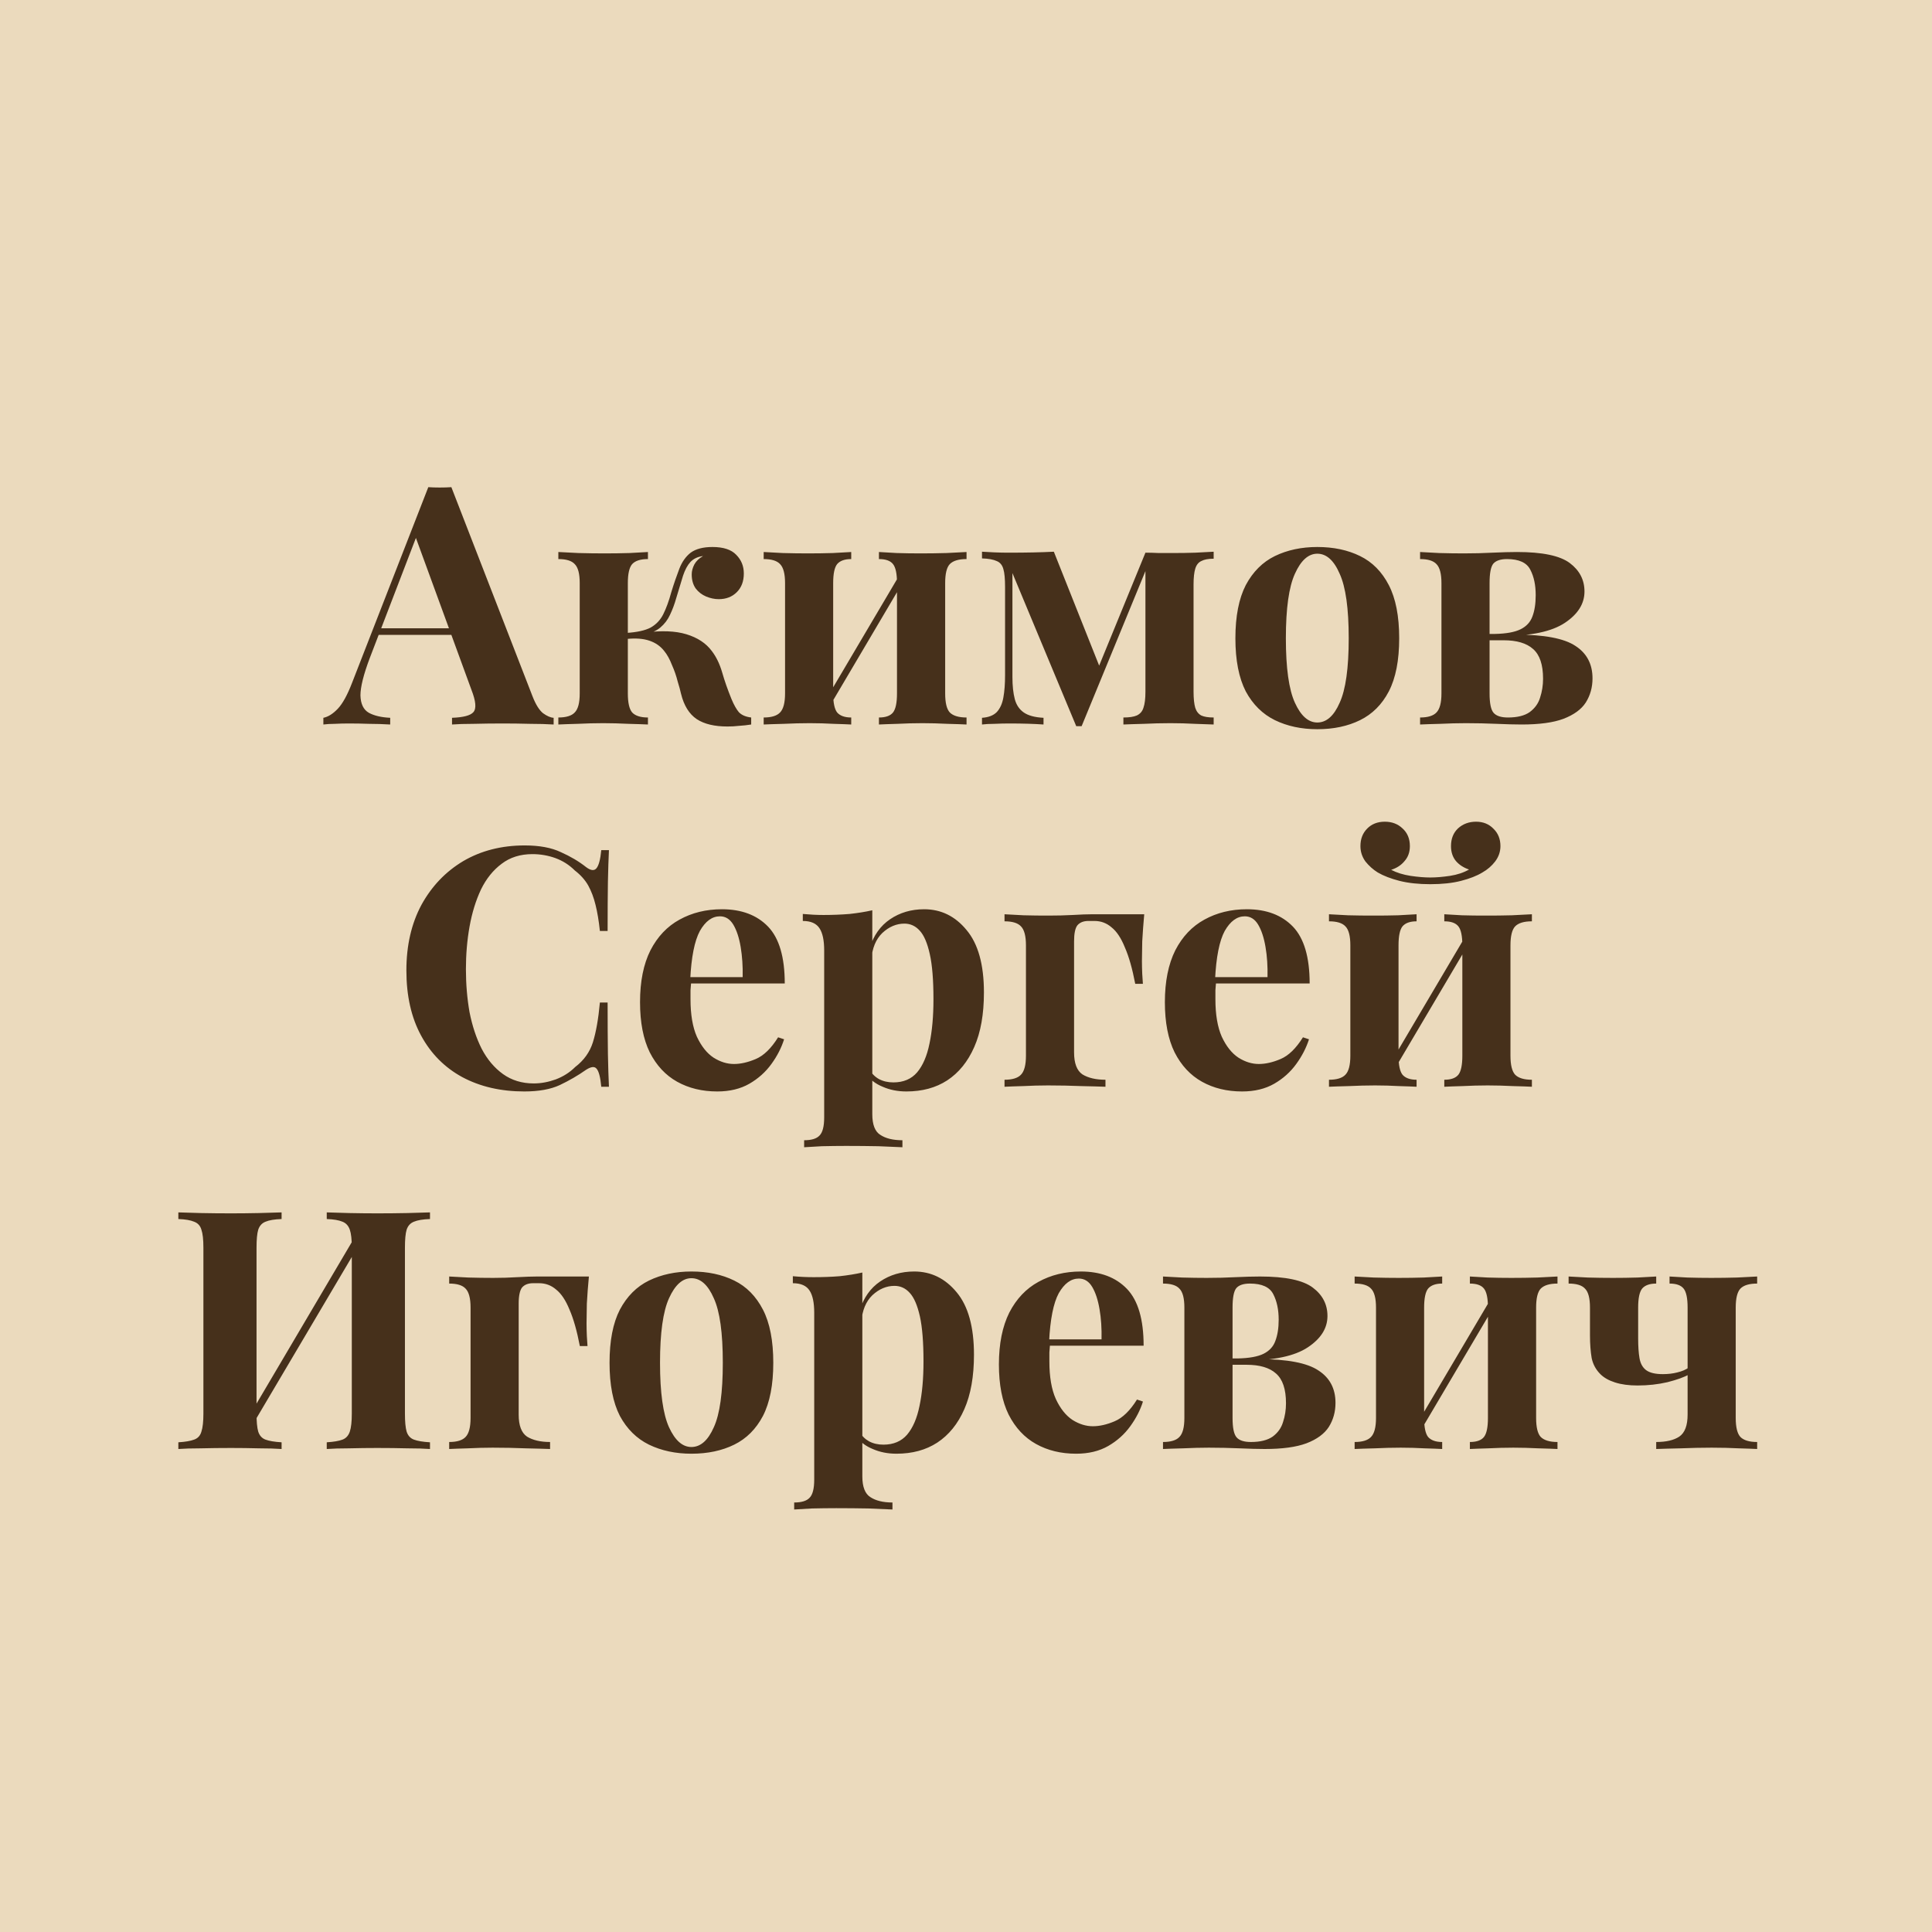 <?xml version="1.0" encoding="UTF-8"?> <svg xmlns="http://www.w3.org/2000/svg" width="32" height="32" viewBox="0 0 32 32" fill="none"><rect width="32" height="32" fill="#EBDABD"></rect><path d="M7.476 8.069L8.821 11.535C8.873 11.668 8.93 11.76 8.993 11.812C9.059 11.86 9.118 11.886 9.17 11.889V12C9.059 11.993 8.928 11.989 8.777 11.989C8.629 11.985 8.48 11.983 8.329 11.983C8.159 11.983 7.998 11.985 7.847 11.989C7.696 11.989 7.576 11.993 7.487 12V11.889C7.675 11.882 7.793 11.851 7.841 11.795C7.893 11.736 7.882 11.613 7.808 11.424L6.867 8.85L6.967 8.706L6.125 10.898C6.022 11.171 5.97 11.378 5.97 11.518C5.974 11.659 6.02 11.755 6.109 11.806C6.197 11.854 6.315 11.882 6.463 11.889V12C6.341 11.993 6.225 11.989 6.114 11.989C6.003 11.985 5.891 11.983 5.777 11.983C5.695 11.983 5.618 11.985 5.544 11.989C5.474 11.989 5.411 11.993 5.356 12V11.889C5.433 11.874 5.513 11.825 5.594 11.74C5.675 11.655 5.754 11.511 5.832 11.308L7.094 8.069C7.153 8.073 7.216 8.075 7.282 8.075C7.352 8.075 7.417 8.073 7.476 8.069ZM7.864 10.406V10.516H6.214L6.269 10.406H7.864ZM11.8 9.06C11.981 9.06 12.112 9.103 12.193 9.188C12.278 9.273 12.32 9.376 12.32 9.498C12.32 9.627 12.282 9.73 12.204 9.808C12.127 9.885 12.027 9.924 11.905 9.924C11.835 9.924 11.765 9.909 11.695 9.88C11.625 9.85 11.568 9.806 11.523 9.747C11.479 9.684 11.457 9.607 11.457 9.514C11.457 9.459 11.472 9.404 11.501 9.348C11.531 9.293 11.579 9.247 11.645 9.21C11.556 9.221 11.486 9.254 11.435 9.309C11.387 9.361 11.346 9.437 11.313 9.536C11.283 9.632 11.246 9.754 11.202 9.902C11.173 10.005 11.138 10.099 11.097 10.184C11.06 10.265 11.007 10.335 10.936 10.395C10.87 10.45 10.776 10.491 10.654 10.516L10.676 10.478C10.957 10.441 11.187 10.45 11.368 10.505C11.553 10.561 11.693 10.653 11.789 10.782C11.863 10.878 11.92 10.996 11.961 11.136C12.001 11.277 12.053 11.424 12.116 11.579C12.156 11.675 12.197 11.747 12.237 11.795C12.282 11.843 12.35 11.873 12.442 11.884V12C12.376 12.011 12.309 12.018 12.243 12.022C12.177 12.03 12.112 12.033 12.049 12.033C11.835 12.033 11.665 11.993 11.54 11.911C11.414 11.826 11.328 11.686 11.28 11.491C11.269 11.439 11.25 11.371 11.224 11.286C11.202 11.197 11.171 11.107 11.13 11.015C11.093 10.919 11.049 10.839 10.997 10.777C10.935 10.699 10.853 10.644 10.754 10.611C10.654 10.577 10.529 10.568 10.377 10.583V10.483C10.551 10.472 10.684 10.443 10.776 10.395C10.868 10.343 10.938 10.269 10.986 10.173C11.034 10.077 11.079 9.955 11.119 9.808C11.163 9.664 11.208 9.535 11.252 9.42C11.296 9.306 11.359 9.217 11.44 9.154C11.525 9.092 11.645 9.06 11.8 9.06ZM10.732 9.143V9.26C10.61 9.26 10.523 9.287 10.471 9.343C10.423 9.398 10.399 9.503 10.399 9.658V11.485C10.399 11.64 10.423 11.745 10.471 11.801C10.523 11.856 10.61 11.884 10.732 11.884V12C10.662 11.996 10.555 11.993 10.411 11.989C10.267 11.982 10.126 11.978 9.99 11.978C9.85 11.978 9.707 11.982 9.564 11.989C9.423 11.993 9.318 11.996 9.248 12V11.884C9.377 11.884 9.468 11.856 9.519 11.801C9.575 11.745 9.602 11.64 9.602 11.485V9.658C9.602 9.503 9.575 9.398 9.519 9.343C9.468 9.287 9.377 9.26 9.248 9.26V9.143C9.322 9.147 9.432 9.153 9.58 9.16C9.731 9.164 9.875 9.166 10.012 9.166C10.152 9.166 10.291 9.164 10.427 9.16C10.564 9.153 10.665 9.147 10.732 9.143ZM16.009 9.143V9.26C15.88 9.26 15.787 9.287 15.732 9.343C15.68 9.398 15.655 9.503 15.655 9.658V11.485C15.655 11.64 15.68 11.745 15.732 11.801C15.787 11.856 15.88 11.884 16.009 11.884V12C15.943 11.996 15.837 11.993 15.693 11.989C15.553 11.982 15.415 11.978 15.278 11.978C15.138 11.978 14.999 11.982 14.863 11.989C14.73 11.993 14.629 11.996 14.558 12V11.884C14.669 11.884 14.747 11.856 14.791 11.801C14.835 11.745 14.857 11.64 14.857 11.485V9.658C14.857 9.503 14.835 9.398 14.791 9.343C14.747 9.287 14.669 9.26 14.558 9.26V9.143C14.625 9.147 14.723 9.153 14.852 9.16C14.981 9.164 15.112 9.166 15.245 9.166C15.389 9.166 15.533 9.164 15.677 9.16C15.824 9.153 15.935 9.147 16.009 9.143ZM14.099 9.143V9.26C13.992 9.26 13.914 9.287 13.866 9.343C13.822 9.398 13.8 9.503 13.8 9.658V11.485C13.8 11.64 13.822 11.745 13.866 11.801C13.914 11.856 13.992 11.884 14.099 11.884V12C14.033 11.996 13.935 11.993 13.806 11.989C13.68 11.982 13.549 11.978 13.412 11.978C13.272 11.978 13.128 11.982 12.981 11.989C12.833 11.993 12.722 11.996 12.649 12V11.884C12.778 11.884 12.868 11.856 12.92 11.801C12.975 11.745 13.003 11.64 13.003 11.485V9.658C13.003 9.503 12.975 9.398 12.92 9.343C12.868 9.287 12.778 9.26 12.649 9.26V9.143C12.719 9.147 12.824 9.153 12.964 9.16C13.108 9.164 13.246 9.166 13.379 9.166C13.523 9.166 13.662 9.164 13.794 9.16C13.931 9.153 14.033 9.147 14.099 9.143ZM14.924 9.481L15.018 9.536L13.7 11.768L13.606 11.712L14.924 9.481ZM20.102 9.138V9.254C20.013 9.254 19.945 9.267 19.897 9.293C19.849 9.315 19.816 9.357 19.797 9.42C19.779 9.479 19.769 9.566 19.769 9.68V11.457C19.769 11.572 19.779 11.661 19.797 11.723C19.816 11.782 19.849 11.825 19.897 11.851C19.945 11.873 20.013 11.884 20.102 11.884V12C20.024 11.996 19.921 11.993 19.791 11.989C19.662 11.982 19.528 11.978 19.387 11.978C19.236 11.978 19.088 11.982 18.945 11.989C18.801 11.993 18.688 11.996 18.607 12V11.884C18.703 11.884 18.777 11.873 18.828 11.851C18.884 11.825 18.921 11.782 18.939 11.723C18.961 11.661 18.972 11.572 18.972 11.457V9.459L17.915 12.028H17.826L16.769 9.492V11.214C16.769 11.358 16.782 11.48 16.808 11.579C16.833 11.675 16.883 11.749 16.957 11.801C17.031 11.852 17.14 11.882 17.284 11.889V12C17.132 11.989 16.942 11.983 16.713 11.983C16.636 11.983 16.555 11.985 16.47 11.989C16.389 11.989 16.32 11.993 16.265 12V11.889C16.372 11.882 16.453 11.851 16.509 11.795C16.564 11.736 16.601 11.655 16.619 11.552C16.638 11.448 16.647 11.325 16.647 11.181V9.725C16.647 9.588 16.638 9.488 16.619 9.426C16.601 9.359 16.564 9.315 16.509 9.293C16.453 9.267 16.372 9.252 16.265 9.249V9.138C16.32 9.142 16.389 9.145 16.47 9.149C16.555 9.153 16.636 9.154 16.713 9.154C16.998 9.154 17.245 9.149 17.455 9.138L18.241 11.114L18.042 11.424L18.972 9.154C19.039 9.154 19.112 9.156 19.194 9.16C19.275 9.16 19.351 9.16 19.421 9.16C19.553 9.16 19.681 9.158 19.803 9.154C19.928 9.147 20.028 9.142 20.102 9.138ZM21.819 9.06C22.088 9.06 22.324 9.11 22.527 9.21C22.73 9.309 22.889 9.47 23.003 9.691C23.118 9.913 23.175 10.206 23.175 10.572C23.175 10.937 23.118 11.23 23.003 11.452C22.889 11.67 22.73 11.828 22.527 11.928C22.324 12.028 22.088 12.078 21.819 12.078C21.557 12.078 21.322 12.028 21.116 11.928C20.913 11.828 20.752 11.67 20.634 11.452C20.52 11.23 20.462 10.937 20.462 10.572C20.462 10.206 20.52 9.913 20.634 9.691C20.752 9.47 20.913 9.309 21.116 9.21C21.322 9.11 21.557 9.06 21.819 9.06ZM21.819 9.171C21.671 9.171 21.547 9.282 21.448 9.503C21.348 9.721 21.298 10.077 21.298 10.572C21.298 11.066 21.348 11.422 21.448 11.64C21.547 11.858 21.671 11.967 21.819 11.967C21.97 11.967 22.094 11.858 22.189 11.64C22.289 11.422 22.339 11.066 22.339 10.572C22.339 10.077 22.289 9.721 22.189 9.503C22.094 9.282 21.97 9.171 21.819 9.171ZM25.126 9.143C25.547 9.143 25.838 9.204 26.001 9.326C26.163 9.448 26.244 9.605 26.244 9.797C26.244 10 26.135 10.173 25.918 10.317C25.7 10.461 25.36 10.533 24.899 10.533C24.899 10.533 24.875 10.527 24.827 10.516C24.783 10.505 24.761 10.5 24.761 10.5C24.949 10.496 25.091 10.47 25.187 10.422C25.283 10.374 25.347 10.304 25.381 10.212C25.418 10.116 25.436 9.998 25.436 9.858C25.436 9.691 25.407 9.551 25.347 9.437C25.288 9.319 25.159 9.26 24.96 9.26C24.853 9.26 24.777 9.286 24.733 9.337C24.692 9.389 24.672 9.496 24.672 9.658V11.485C24.672 11.648 24.694 11.755 24.738 11.806C24.783 11.858 24.862 11.884 24.977 11.884C25.131 11.884 25.252 11.854 25.336 11.795C25.421 11.732 25.479 11.653 25.508 11.557C25.541 11.457 25.558 11.352 25.558 11.242C25.558 11.009 25.503 10.845 25.392 10.749C25.285 10.653 25.122 10.605 24.905 10.605H24.262C24.262 10.605 24.262 10.588 24.262 10.555C24.262 10.518 24.262 10.5 24.262 10.5H25.01L25.104 10.511C25.576 10.511 25.907 10.573 26.095 10.699C26.283 10.821 26.377 11 26.377 11.236C26.377 11.384 26.34 11.517 26.266 11.635C26.193 11.749 26.069 11.839 25.895 11.906C25.726 11.969 25.495 12 25.203 12C25.089 12 24.951 11.996 24.788 11.989C24.626 11.982 24.456 11.978 24.279 11.978C24.142 11.978 24 11.982 23.853 11.989C23.705 11.993 23.594 11.996 23.521 12V11.884C23.65 11.884 23.74 11.856 23.792 11.801C23.847 11.745 23.875 11.64 23.875 11.485V9.658C23.875 9.503 23.847 9.398 23.792 9.343C23.74 9.287 23.65 9.26 23.521 9.26V9.143C23.591 9.147 23.696 9.153 23.836 9.16C23.98 9.164 24.117 9.166 24.246 9.166C24.412 9.166 24.571 9.162 24.722 9.154C24.877 9.147 25.012 9.143 25.126 9.143Z" fill="#46301B"></path><path d="M8.691 14.003C8.934 14.003 9.134 14.04 9.289 14.114C9.447 14.184 9.588 14.267 9.709 14.363C9.783 14.418 9.839 14.426 9.876 14.385C9.916 14.341 9.944 14.239 9.959 14.081H10.086C10.079 14.224 10.073 14.4 10.069 14.606C10.066 14.809 10.064 15.081 10.064 15.42H9.936C9.918 15.25 9.894 15.107 9.864 14.988C9.835 14.867 9.794 14.76 9.743 14.667C9.691 14.575 9.617 14.492 9.521 14.418C9.429 14.326 9.322 14.258 9.2 14.213C9.078 14.169 8.951 14.147 8.818 14.147C8.619 14.147 8.449 14.2 8.309 14.307C8.169 14.411 8.054 14.553 7.966 14.734C7.881 14.915 7.818 15.119 7.777 15.348C7.737 15.573 7.717 15.808 7.717 16.051C7.717 16.299 7.737 16.537 7.777 16.765C7.822 16.991 7.888 17.192 7.977 17.369C8.069 17.546 8.187 17.686 8.331 17.79C8.475 17.893 8.645 17.945 8.84 17.945C8.962 17.945 9.084 17.922 9.206 17.878C9.331 17.83 9.438 17.762 9.527 17.673C9.671 17.563 9.769 17.426 9.82 17.264C9.872 17.098 9.911 16.878 9.936 16.605H10.064C10.064 16.956 10.066 17.24 10.069 17.457C10.073 17.672 10.079 17.852 10.086 18H9.959C9.944 17.841 9.918 17.742 9.881 17.701C9.848 17.66 9.791 17.666 9.709 17.718C9.573 17.814 9.427 17.898 9.272 17.972C9.121 18.042 8.925 18.078 8.685 18.078C8.294 18.078 7.951 17.998 7.656 17.84C7.364 17.681 7.137 17.452 6.975 17.153C6.812 16.854 6.731 16.494 6.731 16.073C6.731 15.66 6.814 15.298 6.98 14.988C7.15 14.678 7.381 14.437 7.672 14.263C7.967 14.09 8.307 14.003 8.691 14.003ZM11.957 15.06C12.282 15.06 12.537 15.156 12.722 15.348C12.906 15.54 12.998 15.854 12.998 16.289H11.177L11.166 16.184H12.301C12.305 16.003 12.293 15.837 12.268 15.686C12.242 15.531 12.201 15.407 12.146 15.315C12.09 15.223 12.017 15.177 11.924 15.177C11.795 15.177 11.684 15.258 11.592 15.42C11.504 15.583 11.45 15.852 11.432 16.229L11.448 16.262C11.444 16.306 11.441 16.352 11.437 16.4C11.437 16.448 11.437 16.498 11.437 16.55C11.437 16.804 11.472 17.011 11.542 17.17C11.616 17.328 11.708 17.445 11.819 17.518C11.93 17.588 12.042 17.623 12.157 17.623C12.268 17.623 12.387 17.596 12.517 17.541C12.65 17.485 12.773 17.365 12.888 17.181L12.987 17.214C12.943 17.354 12.873 17.491 12.777 17.623C12.681 17.756 12.559 17.865 12.412 17.95C12.264 18.035 12.087 18.078 11.88 18.078C11.629 18.078 11.408 18.024 11.216 17.917C11.024 17.81 10.873 17.648 10.762 17.43C10.655 17.212 10.601 16.935 10.601 16.599C10.601 16.256 10.658 15.97 10.773 15.741C10.891 15.512 11.052 15.343 11.255 15.232C11.461 15.118 11.695 15.06 11.957 15.06ZM14.448 15.077V18.454C14.448 18.627 14.492 18.742 14.581 18.797C14.67 18.856 14.791 18.886 14.947 18.886V19.002C14.851 18.998 14.718 18.993 14.548 18.985C14.382 18.982 14.205 18.98 14.016 18.98C13.88 18.98 13.745 18.982 13.612 18.985C13.483 18.993 13.385 18.998 13.319 19.002V18.886C13.441 18.886 13.526 18.86 13.574 18.808C13.625 18.757 13.651 18.657 13.651 18.509V15.741C13.651 15.575 13.625 15.453 13.574 15.376C13.522 15.295 13.43 15.254 13.297 15.254V15.138C13.415 15.149 13.529 15.155 13.64 15.155C13.791 15.155 13.935 15.149 14.072 15.138C14.208 15.123 14.334 15.103 14.448 15.077ZM15.306 15.06C15.587 15.06 15.821 15.175 16.009 15.404C16.201 15.632 16.297 15.977 16.297 16.439C16.297 16.797 16.244 17.098 16.137 17.341C16.03 17.585 15.88 17.769 15.688 17.895C15.5 18.017 15.275 18.078 15.013 18.078C14.869 18.078 14.738 18.052 14.62 18C14.502 17.952 14.411 17.882 14.349 17.79L14.404 17.718C14.441 17.784 14.492 17.836 14.559 17.873C14.629 17.91 14.708 17.928 14.797 17.928C14.963 17.928 15.094 17.873 15.19 17.762C15.286 17.648 15.354 17.489 15.395 17.286C15.439 17.079 15.461 16.834 15.461 16.55C15.461 16.232 15.441 15.983 15.4 15.802C15.36 15.621 15.305 15.492 15.234 15.415C15.164 15.337 15.079 15.298 14.98 15.298C14.847 15.298 14.725 15.35 14.614 15.453C14.507 15.557 14.446 15.704 14.432 15.896L14.404 15.703C14.47 15.492 14.583 15.334 14.742 15.226C14.904 15.116 15.092 15.06 15.306 15.06ZM18.952 15.143C18.938 15.298 18.927 15.448 18.919 15.592C18.916 15.732 18.914 15.841 18.914 15.918C18.914 15.989 18.916 16.059 18.919 16.129C18.923 16.195 18.927 16.251 18.93 16.295H18.803C18.755 16.044 18.698 15.843 18.631 15.691C18.569 15.537 18.495 15.426 18.41 15.359C18.329 15.289 18.235 15.254 18.128 15.254C18.113 15.254 18.096 15.254 18.078 15.254C18.063 15.254 18.046 15.254 18.028 15.254C17.947 15.254 17.886 15.278 17.845 15.326C17.808 15.374 17.79 15.463 17.79 15.592V17.43C17.79 17.611 17.836 17.732 17.928 17.795C18.024 17.854 18.151 17.884 18.31 17.884V18C18.214 17.996 18.08 17.993 17.906 17.989C17.736 17.982 17.554 17.978 17.358 17.978C17.221 17.978 17.085 17.982 16.948 17.989C16.812 17.993 16.709 17.996 16.638 18V17.884C16.767 17.884 16.858 17.856 16.91 17.801C16.965 17.745 16.993 17.64 16.993 17.485V15.658C16.993 15.503 16.965 15.398 16.91 15.343C16.858 15.287 16.767 15.26 16.638 15.26V15.143C16.709 15.147 16.814 15.153 16.954 15.16C17.098 15.164 17.236 15.165 17.369 15.165C17.506 15.165 17.639 15.162 17.768 15.155C17.901 15.147 18.009 15.143 18.094 15.143H18.952ZM20.651 15.06C20.976 15.06 21.23 15.156 21.415 15.348C21.599 15.54 21.692 15.854 21.692 16.289H19.87L19.859 16.184H20.994C20.998 16.003 20.987 15.837 20.961 15.686C20.935 15.531 20.894 15.407 20.839 15.315C20.784 15.223 20.71 15.177 20.618 15.177C20.488 15.177 20.378 15.258 20.285 15.42C20.197 15.583 20.143 15.852 20.125 16.229L20.142 16.262C20.138 16.306 20.134 16.352 20.131 16.4C20.131 16.448 20.131 16.498 20.131 16.55C20.131 16.804 20.166 17.011 20.236 17.17C20.309 17.328 20.402 17.445 20.512 17.518C20.623 17.588 20.736 17.623 20.85 17.623C20.961 17.623 21.081 17.596 21.21 17.541C21.343 17.485 21.466 17.365 21.581 17.181L21.681 17.214C21.636 17.354 21.566 17.491 21.47 17.623C21.374 17.756 21.252 17.865 21.105 17.95C20.957 18.035 20.78 18.078 20.573 18.078C20.322 18.078 20.101 18.024 19.909 17.917C19.717 17.81 19.566 17.648 19.455 17.43C19.348 17.212 19.294 16.935 19.294 16.599C19.294 16.256 19.352 15.97 19.466 15.741C19.584 15.512 19.745 15.343 19.948 15.232C20.154 15.118 20.389 15.06 20.651 15.06ZM25.373 15.143V15.26C25.243 15.26 25.151 15.287 25.096 15.343C25.044 15.398 25.018 15.503 25.018 15.658V17.485C25.018 17.64 25.044 17.745 25.096 17.801C25.151 17.856 25.243 17.884 25.373 17.884V18C25.306 17.996 25.201 17.993 25.057 17.989C24.917 17.982 24.778 17.978 24.642 17.978C24.502 17.978 24.363 17.982 24.227 17.989C24.094 17.993 23.992 17.996 23.922 18V17.884C24.033 17.884 24.11 17.856 24.155 17.801C24.199 17.745 24.221 17.64 24.221 17.485V15.658C24.221 15.503 24.199 15.398 24.155 15.343C24.11 15.287 24.033 15.26 23.922 15.26V15.143C23.989 15.147 24.086 15.153 24.215 15.16C24.345 15.164 24.476 15.165 24.609 15.165C24.753 15.165 24.896 15.164 25.04 15.16C25.188 15.153 25.299 15.147 25.373 15.143ZM23.463 15.143V15.26C23.356 15.26 23.278 15.287 23.23 15.343C23.186 15.398 23.164 15.503 23.164 15.658V17.485C23.164 17.64 23.186 17.745 23.23 17.801C23.278 17.856 23.356 17.884 23.463 17.884V18C23.396 17.996 23.298 17.993 23.169 17.989C23.044 17.982 22.913 17.978 22.776 17.978C22.636 17.978 22.492 17.982 22.344 17.989C22.197 17.993 22.086 17.996 22.012 18V17.884C22.141 17.884 22.232 17.856 22.284 17.801C22.339 17.745 22.366 17.64 22.366 17.485V15.658C22.366 15.503 22.339 15.398 22.284 15.343C22.232 15.287 22.141 15.26 22.012 15.26V15.143C22.082 15.147 22.188 15.153 22.328 15.16C22.472 15.164 22.61 15.165 22.743 15.165C22.887 15.165 23.025 15.164 23.158 15.16C23.295 15.153 23.396 15.147 23.463 15.143ZM24.288 15.481L24.382 15.537L23.064 17.767L22.97 17.712L24.288 15.481ZM24.448 13.61C24.566 13.61 24.662 13.649 24.736 13.726C24.813 13.8 24.852 13.896 24.852 14.014C24.852 14.106 24.823 14.191 24.764 14.269C24.708 14.342 24.638 14.403 24.553 14.451C24.461 14.507 24.343 14.553 24.199 14.59C24.055 14.627 23.885 14.645 23.69 14.645C23.498 14.645 23.328 14.627 23.18 14.59C23.036 14.553 22.916 14.507 22.82 14.451C22.743 14.403 22.675 14.342 22.616 14.269C22.56 14.191 22.533 14.106 22.533 14.014C22.533 13.896 22.57 13.8 22.643 13.726C22.717 13.649 22.815 13.61 22.937 13.61C23.055 13.61 23.153 13.647 23.23 13.721C23.311 13.794 23.352 13.892 23.352 14.014C23.352 14.114 23.322 14.197 23.263 14.263C23.208 14.33 23.134 14.378 23.042 14.407C23.134 14.455 23.241 14.488 23.363 14.507C23.485 14.525 23.594 14.534 23.69 14.534C23.786 14.534 23.895 14.525 24.016 14.507C24.138 14.488 24.243 14.453 24.332 14.402C24.243 14.372 24.171 14.326 24.116 14.263C24.061 14.197 24.033 14.114 24.033 14.014C24.033 13.892 24.072 13.794 24.149 13.721C24.23 13.647 24.33 13.61 24.448 13.61Z" fill="#46301B"></path><path d="M4.664 20.081V20.191C4.546 20.195 4.458 20.21 4.399 20.235C4.339 20.258 4.299 20.302 4.277 20.368C4.258 20.431 4.249 20.531 4.249 20.667V23.413C4.249 23.546 4.258 23.646 4.277 23.712C4.299 23.779 4.339 23.823 4.399 23.845C4.458 23.867 4.546 23.882 4.664 23.889V24C4.565 23.993 4.439 23.989 4.288 23.989C4.136 23.985 3.983 23.983 3.828 23.983C3.647 23.983 3.48 23.985 3.325 23.989C3.173 23.989 3.05 23.993 2.954 24V23.889C3.068 23.882 3.155 23.867 3.214 23.845C3.277 23.823 3.317 23.779 3.336 23.712C3.358 23.646 3.369 23.546 3.369 23.413V20.667C3.369 20.531 3.358 20.431 3.336 20.368C3.317 20.302 3.277 20.258 3.214 20.235C3.155 20.21 3.068 20.195 2.954 20.191V20.081C3.05 20.084 3.173 20.088 3.325 20.092C3.48 20.095 3.647 20.097 3.828 20.097C3.983 20.097 4.136 20.095 4.288 20.092C4.439 20.088 4.565 20.084 4.664 20.081ZM5.938 20.385C5.938 20.385 5.938 20.405 5.938 20.446C5.938 20.483 5.938 20.521 5.938 20.562C5.941 20.603 5.943 20.623 5.943 20.623L4.094 23.751L4.044 23.596L5.938 20.385ZM7.122 20.081V20.191C7.004 20.195 6.916 20.21 6.857 20.235C6.797 20.258 6.757 20.302 6.735 20.368C6.716 20.431 6.707 20.531 6.707 20.667V23.413C6.707 23.546 6.716 23.646 6.735 23.712C6.757 23.779 6.797 23.823 6.857 23.845C6.916 23.867 7.004 23.882 7.122 23.889V24C7.026 23.993 6.901 23.989 6.746 23.989C6.591 23.985 6.425 23.983 6.248 23.983C6.093 23.983 5.938 23.985 5.783 23.989C5.631 23.989 5.508 23.993 5.412 24V23.889C5.526 23.882 5.613 23.867 5.672 23.845C5.731 23.823 5.771 23.779 5.794 23.712C5.816 23.646 5.827 23.546 5.827 23.413V20.667C5.827 20.531 5.816 20.431 5.794 20.368C5.771 20.302 5.731 20.258 5.672 20.235C5.613 20.21 5.526 20.195 5.412 20.191V20.081C5.508 20.084 5.631 20.088 5.783 20.092C5.938 20.095 6.093 20.097 6.248 20.097C6.425 20.097 6.591 20.095 6.746 20.092C6.901 20.088 7.026 20.084 7.122 20.081ZM9.754 21.143C9.739 21.298 9.728 21.448 9.72 21.592C9.717 21.732 9.715 21.841 9.715 21.918C9.715 21.989 9.717 22.059 9.72 22.129C9.724 22.195 9.728 22.251 9.731 22.295H9.604C9.556 22.044 9.499 21.843 9.433 21.692C9.37 21.537 9.296 21.426 9.211 21.359C9.13 21.289 9.036 21.254 8.929 21.254C8.914 21.254 8.897 21.254 8.879 21.254C8.864 21.254 8.848 21.254 8.829 21.254C8.748 21.254 8.687 21.278 8.646 21.326C8.61 21.374 8.591 21.463 8.591 21.592V23.43C8.591 23.611 8.637 23.732 8.729 23.795C8.825 23.854 8.953 23.884 9.111 23.884V24C9.015 23.996 8.881 23.993 8.707 23.989C8.538 23.982 8.355 23.978 8.159 23.978C8.023 23.978 7.886 23.982 7.75 23.989C7.613 23.993 7.51 23.996 7.44 24V23.884C7.569 23.884 7.659 23.856 7.711 23.801C7.766 23.745 7.794 23.64 7.794 23.485V21.658C7.794 21.503 7.766 21.398 7.711 21.343C7.659 21.287 7.569 21.26 7.44 21.26V21.143C7.51 21.147 7.615 21.153 7.755 21.16C7.899 21.164 8.037 21.166 8.17 21.166C8.307 21.166 8.44 21.162 8.569 21.154C8.702 21.147 8.811 21.143 8.896 21.143H9.754ZM11.452 21.06C11.722 21.06 11.958 21.11 12.161 21.21C12.364 21.309 12.522 21.47 12.637 21.692C12.751 21.913 12.808 22.206 12.808 22.572C12.808 22.937 12.751 23.23 12.637 23.452C12.522 23.67 12.364 23.828 12.161 23.928C11.958 24.028 11.722 24.078 11.452 24.078C11.19 24.078 10.956 24.028 10.749 23.928C10.546 23.828 10.385 23.67 10.267 23.452C10.153 23.23 10.096 22.937 10.096 22.572C10.096 22.206 10.153 21.913 10.267 21.692C10.385 21.47 10.546 21.309 10.749 21.21C10.956 21.11 11.19 21.06 11.452 21.06ZM11.452 21.171C11.304 21.171 11.181 21.282 11.081 21.503C10.982 21.721 10.932 22.077 10.932 22.572C10.932 23.066 10.982 23.422 11.081 23.64C11.181 23.858 11.304 23.967 11.452 23.967C11.603 23.967 11.727 23.858 11.823 23.64C11.923 23.422 11.972 23.066 11.972 22.572C11.972 22.077 11.923 21.721 11.823 21.503C11.727 21.282 11.603 21.171 11.452 21.171ZM14.283 21.077V24.454C14.283 24.627 14.328 24.742 14.416 24.797C14.505 24.856 14.627 24.886 14.782 24.886V25.002C14.686 24.998 14.553 24.993 14.383 24.985C14.217 24.982 14.04 24.98 13.851 24.98C13.715 24.98 13.58 24.982 13.447 24.985C13.318 24.993 13.22 24.998 13.154 25.002V24.886C13.276 24.886 13.361 24.86 13.409 24.808C13.46 24.757 13.486 24.657 13.486 24.509V21.741C13.486 21.575 13.46 21.453 13.409 21.376C13.357 21.295 13.265 21.254 13.132 21.254V21.138C13.25 21.149 13.364 21.154 13.475 21.154C13.626 21.154 13.77 21.149 13.907 21.138C14.043 21.123 14.169 21.103 14.283 21.077ZM15.141 21.06C15.422 21.06 15.656 21.175 15.845 21.404C16.036 21.632 16.132 21.977 16.132 22.439C16.132 22.797 16.079 23.098 15.972 23.341C15.865 23.585 15.715 23.769 15.523 23.895C15.335 24.017 15.11 24.078 14.848 24.078C14.704 24.078 14.573 24.052 14.455 24C14.337 23.952 14.246 23.882 14.184 23.79L14.239 23.718C14.276 23.784 14.328 23.836 14.394 23.873C14.464 23.91 14.543 23.928 14.632 23.928C14.798 23.928 14.929 23.873 15.025 23.762C15.121 23.648 15.189 23.489 15.23 23.286C15.274 23.079 15.296 22.834 15.296 22.55C15.296 22.232 15.276 21.983 15.236 21.802C15.195 21.621 15.14 21.492 15.069 21.415C14.999 21.337 14.915 21.298 14.815 21.298C14.682 21.298 14.56 21.35 14.449 21.453C14.342 21.557 14.281 21.704 14.267 21.896L14.239 21.703C14.306 21.492 14.418 21.334 14.577 21.226C14.739 21.116 14.927 21.06 15.141 21.06ZM17.902 21.06C18.227 21.06 18.481 21.156 18.666 21.348C18.85 21.54 18.942 21.854 18.942 22.289H17.121L17.11 22.184H18.245C18.249 22.003 18.238 21.837 18.212 21.686C18.186 21.531 18.145 21.407 18.09 21.315C18.035 21.223 17.961 21.177 17.869 21.177C17.739 21.177 17.629 21.258 17.536 21.42C17.448 21.583 17.394 21.852 17.376 22.229L17.392 22.262C17.389 22.306 17.385 22.352 17.381 22.4C17.381 22.448 17.381 22.498 17.381 22.55C17.381 22.804 17.416 23.011 17.487 23.17C17.56 23.328 17.653 23.445 17.763 23.518C17.874 23.588 17.987 23.623 18.101 23.623C18.212 23.623 18.332 23.596 18.461 23.541C18.594 23.485 18.717 23.365 18.832 23.181L18.931 23.214C18.887 23.354 18.817 23.491 18.721 23.623C18.625 23.756 18.503 23.865 18.356 23.95C18.208 24.035 18.031 24.078 17.824 24.078C17.573 24.078 17.352 24.024 17.16 23.917C16.968 23.81 16.817 23.648 16.706 23.43C16.599 23.212 16.545 22.935 16.545 22.599C16.545 22.256 16.603 21.97 16.717 21.741C16.835 21.512 16.996 21.343 17.199 21.232C17.405 21.118 17.64 21.06 17.902 21.06ZM20.869 21.143C21.289 21.143 21.581 21.204 21.743 21.326C21.906 21.448 21.987 21.605 21.987 21.797C21.987 22 21.878 22.173 21.66 22.317C21.442 22.461 21.103 22.533 20.642 22.533C20.642 22.533 20.618 22.527 20.57 22.516C20.525 22.505 20.503 22.5 20.503 22.5C20.691 22.496 20.834 22.47 20.93 22.422C21.025 22.374 21.09 22.304 21.123 22.212C21.16 22.116 21.179 21.998 21.179 21.858C21.179 21.692 21.149 21.551 21.09 21.437C21.031 21.319 20.902 21.26 20.703 21.26C20.595 21.26 20.52 21.285 20.476 21.337C20.435 21.389 20.415 21.496 20.415 21.658V23.485C20.415 23.648 20.437 23.755 20.481 23.806C20.525 23.858 20.605 23.884 20.719 23.884C20.874 23.884 20.994 23.854 21.079 23.795C21.164 23.732 21.221 23.653 21.25 23.557C21.284 23.457 21.3 23.352 21.3 23.242C21.3 23.009 21.245 22.845 21.134 22.749C21.027 22.653 20.865 22.605 20.647 22.605H20.005C20.005 22.605 20.005 22.588 20.005 22.555C20.005 22.518 20.005 22.5 20.005 22.5H20.752L20.846 22.511C21.319 22.511 21.649 22.573 21.837 22.699C22.026 22.821 22.12 23 22.12 23.236C22.12 23.384 22.083 23.517 22.009 23.635C21.935 23.749 21.811 23.84 21.638 23.906C21.468 23.969 21.238 24 20.946 24C20.832 24 20.693 23.996 20.531 23.989C20.369 23.982 20.199 23.978 20.021 23.978C19.885 23.978 19.743 23.982 19.595 23.989C19.448 23.993 19.337 23.996 19.263 24V23.884C19.392 23.884 19.483 23.856 19.534 23.801C19.59 23.745 19.617 23.64 19.617 23.485V21.658C19.617 21.503 19.59 21.398 19.534 21.343C19.483 21.287 19.392 21.26 19.263 21.26V21.143C19.333 21.147 19.438 21.153 19.579 21.16C19.723 21.164 19.859 21.166 19.988 21.166C20.154 21.166 20.313 21.162 20.464 21.154C20.619 21.147 20.754 21.143 20.869 21.143ZM25.797 21.143V21.26C25.668 21.26 25.576 21.287 25.52 21.343C25.468 21.398 25.443 21.503 25.443 21.658V23.485C25.443 23.64 25.468 23.745 25.52 23.801C25.576 23.856 25.668 23.884 25.797 23.884V24C25.73 23.996 25.625 23.993 25.481 23.989C25.341 23.982 25.203 23.978 25.066 23.978C24.926 23.978 24.788 23.982 24.651 23.989C24.518 23.993 24.417 23.996 24.346 24V23.884C24.457 23.884 24.535 23.856 24.579 23.801C24.623 23.745 24.645 23.64 24.645 23.485V21.658C24.645 21.503 24.623 21.398 24.579 21.343C24.535 21.287 24.457 21.26 24.346 21.26V21.143C24.413 21.147 24.511 21.153 24.64 21.16C24.769 21.164 24.9 21.166 25.033 21.166C25.177 21.166 25.321 21.164 25.465 21.16C25.612 21.153 25.723 21.147 25.797 21.143ZM23.887 21.143V21.26C23.78 21.26 23.703 21.287 23.654 21.343C23.61 21.398 23.588 21.503 23.588 21.658V23.485C23.588 23.64 23.61 23.745 23.654 23.801C23.703 23.856 23.78 23.884 23.887 23.884V24C23.821 23.996 23.723 23.993 23.594 23.989C23.468 23.982 23.337 23.978 23.201 23.978C23.06 23.978 22.916 23.982 22.769 23.989C22.621 23.993 22.51 23.996 22.437 24V23.884C22.566 23.884 22.656 23.856 22.708 23.801C22.763 23.745 22.791 23.64 22.791 23.485V21.658C22.791 21.503 22.763 21.398 22.708 21.343C22.656 21.287 22.566 21.26 22.437 21.26V21.143C22.507 21.147 22.612 21.153 22.752 21.16C22.896 21.164 23.035 21.166 23.167 21.166C23.311 21.166 23.45 21.164 23.583 21.16C23.719 21.153 23.821 21.147 23.887 21.143ZM24.712 21.481L24.806 21.537L23.488 23.767L23.394 23.712L24.712 21.481ZM29.104 21.143V21.26C28.974 21.26 28.882 21.287 28.827 21.343C28.775 21.398 28.749 21.503 28.749 21.658V23.485C28.749 23.64 28.775 23.745 28.827 23.801C28.882 23.856 28.974 23.884 29.104 23.884V24C29.033 23.996 28.932 23.993 28.799 23.989C28.666 23.982 28.517 23.978 28.351 23.978C28.184 23.978 28.013 23.982 27.836 23.989C27.662 23.993 27.528 23.996 27.432 24V23.884C27.598 23.884 27.725 23.854 27.814 23.795C27.906 23.732 27.952 23.611 27.952 23.43V21.658C27.952 21.503 27.93 21.398 27.886 21.343C27.841 21.287 27.764 21.26 27.653 21.26V21.143C27.72 21.147 27.817 21.153 27.947 21.16C28.076 21.164 28.209 21.166 28.345 21.166C28.485 21.166 28.627 21.164 28.771 21.16C28.919 21.153 29.03 21.147 29.104 21.143ZM27.432 21.143V21.26C27.325 21.26 27.247 21.287 27.199 21.343C27.155 21.398 27.133 21.503 27.133 21.658V22.168C27.133 22.297 27.14 22.406 27.155 22.494C27.17 22.583 27.206 22.649 27.265 22.694C27.325 22.738 27.417 22.76 27.542 22.76C27.627 22.76 27.707 22.751 27.78 22.732C27.858 22.714 27.922 22.686 27.974 22.649V22.765C27.897 22.81 27.779 22.852 27.62 22.893C27.461 22.93 27.295 22.948 27.122 22.948C26.978 22.948 26.854 22.931 26.751 22.898C26.647 22.865 26.566 22.819 26.507 22.76C26.433 22.686 26.385 22.598 26.363 22.494C26.345 22.387 26.335 22.262 26.335 22.118V21.658C26.335 21.503 26.308 21.398 26.252 21.343C26.201 21.287 26.11 21.26 25.981 21.26V21.143C26.051 21.147 26.157 21.153 26.297 21.16C26.437 21.164 26.577 21.166 26.718 21.166C26.854 21.166 26.989 21.164 27.122 21.16C27.258 21.153 27.361 21.147 27.432 21.143Z" fill="#46301B"></path></svg> 